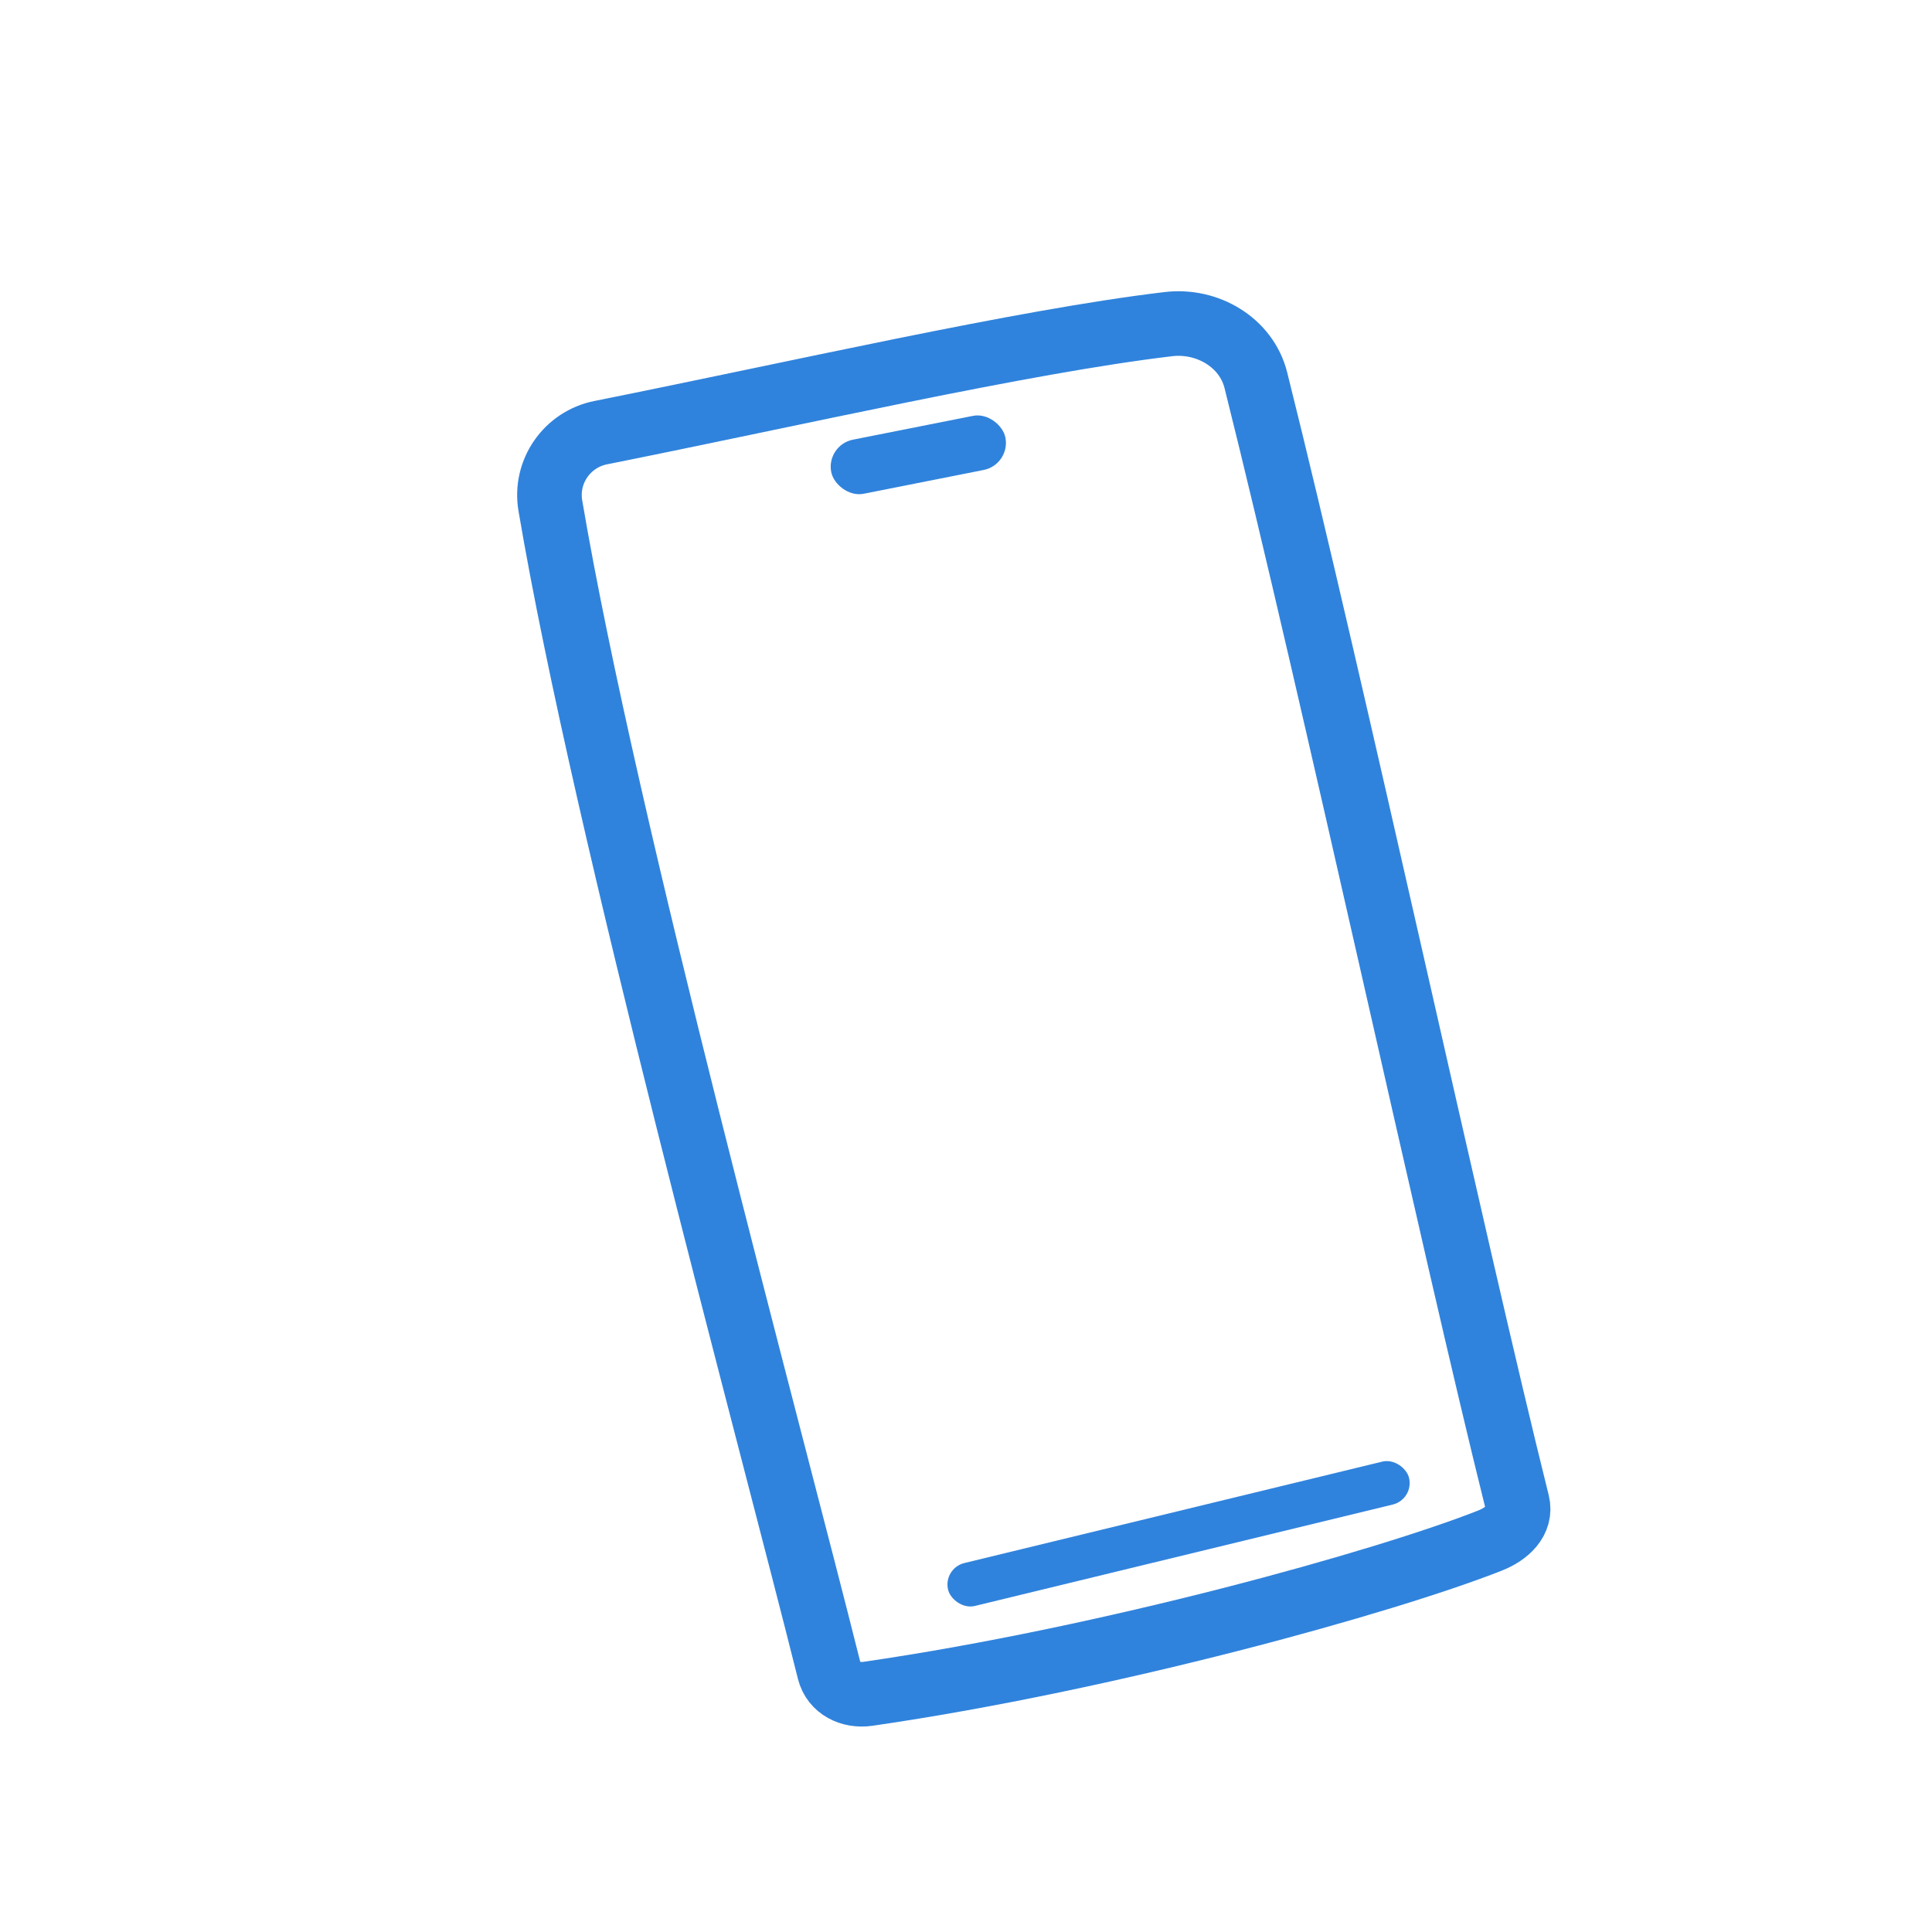 <?xml version="1.0" encoding="UTF-8"?>
<svg id="Photo_camera" data-name="Photo camera" xmlns="http://www.w3.org/2000/svg" viewBox="0 0 497.13 497.13">
  <defs>
    <style>
      .cls-1 {
        fill: none;
        stroke: #3083dc;
        stroke-linecap: round;
        stroke-linejoin: round;
        stroke-width: 16.62px;
      }

      .cls-2 {
        fill: #3083dc;
      }
    </style>
  </defs>
  <path class="cls-1" d="M383.37,396.42c-26.93,10.62-97.68,30.36-160.03,39.42-4.49.65-8.86-1.47-9.96-5.86-15.45-61.85-57.62-216.35-71.77-299.88-1.48-8.74,4.3-17.05,12.99-18.78,49.86-9.96,108.42-23.46,146.07-27.92,9.99-1.18,20.04,4.69,22.48,14.44,19.94,79.65,50.68,222.31,67.28,288.84,1.14,4.58-2.65,8-7.04,9.73Z"/>
  <rect class="cls-2" x="213.46" y="109.92" width="45.69" height="14.19" rx="7.1" ry="7.1" transform="translate(-18.26 48.23) rotate(-11.22)"/>
  <rect class="cls-2" x="242.21" y="389.01" width="122.05" height="11.37" rx="5.69" ry="5.69" transform="translate(-84.5 82.61) rotate(-13.64)"/>
</svg>